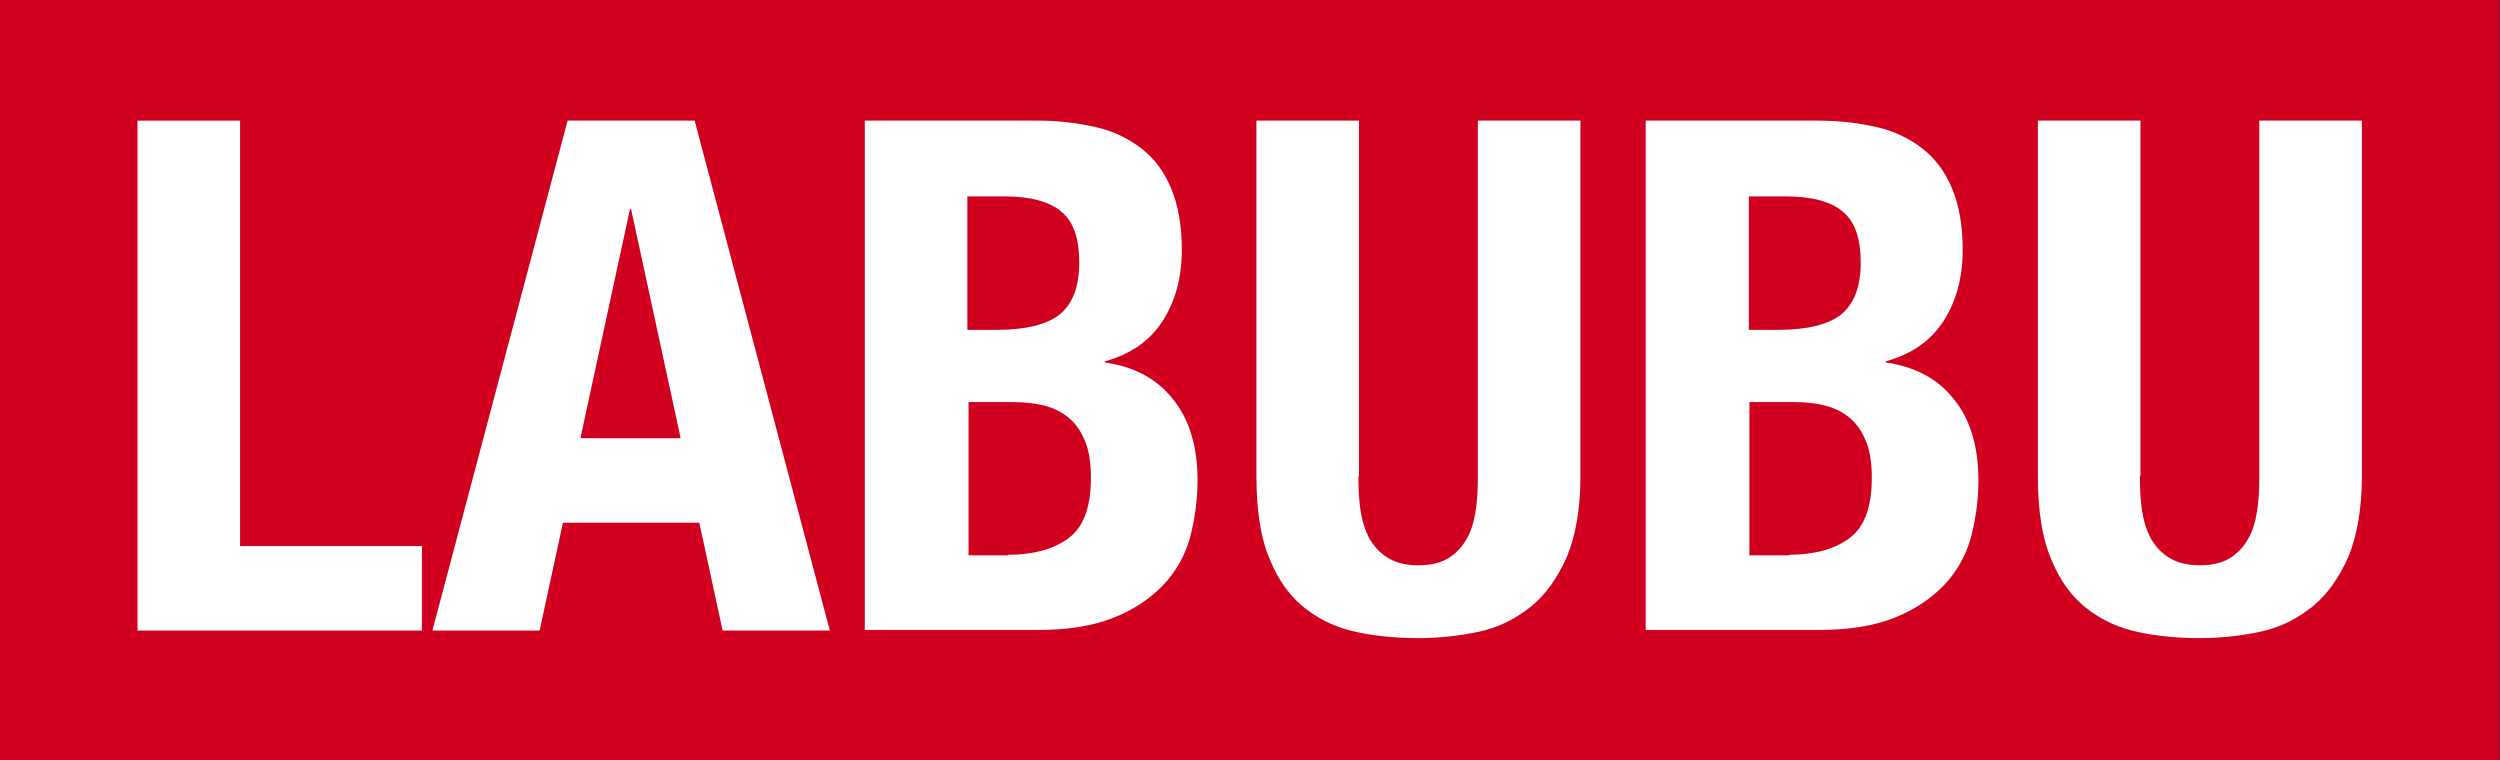 <?xml version="1.0" encoding="UTF-8"?> <svg xmlns:cc="http://creativecommons.org/ns#" xmlns:dc="http://purl.org/dc/elements/1.1/" xmlns:inkscape="http://www.inkscape.org/namespaces/inkscape" xmlns:rdf="http://www.w3.org/1999/02/22-rdf-syntax-ns#" xmlns:sodipodi="http://sodipodi.sourceforge.net/DTD/sodipodi-0.dtd" xmlns:svg="http://www.w3.org/2000/svg" xmlns="http://www.w3.org/2000/svg" xmlns:xlink="http://www.w3.org/1999/xlink" version="1.1" id="svg8" x="0px" y="0px" viewBox="0 0 429 130.5" style="enable-background:new 0 0 429 130.5;" xml:space="preserve"><rect x="0" y="0" width="429" height="130.5" fill="#333333" stroke="none"/> <style type="text/css"> .st0{fill:#D1001F;} .st1{fill:#FFFFFF;} </style> <rect x="-0.2" y="-0.2" class="st0" width="429.1" height="130.6"></rect> <g> <g> <path class="st1" d="M23.6,20.7h17.6v73h31.2v14.5H23.6V20.7z"></path> <path class="st1" d="M119.2,20.7l23.2,87.5h-18.4l-4-18.5H96.6l-4,18.5H74.2l23.2-87.5H119.2z M116.8,75.2l-8.5-39.3h-0.2 l-8.5,39.3H116.8z"></path> <path class="st1" d="M178,20.7c3.6,0,6.9,0.4,10,1.1c3.1,0.7,5.7,2,7.9,3.7s3.9,4,5.1,6.9c1.2,2.9,1.8,6.4,1.8,10.5 c0,4.7-1.1,8.8-3.3,12.2c-2.2,3.4-5.5,5.7-9.9,6.9v0.2c4.9,0.7,8.8,2.7,11.6,6.2c2.9,3.5,4.3,8.2,4.3,14.1c0,3.4-0.5,6.7-1.3,9.8 c-0.9,3.1-2.4,5.8-4.6,8.1c-2.2,2.3-5,4.2-8.5,5.6c-3.5,1.4-7.8,2.1-12.9,2.1h-29.8V20.7H178z M171.1,56.6c4.9,0,8.5-0.9,10.7-2.6 c2.2-1.8,3.4-4.7,3.4-8.9c0-4.2-1-7.1-3.1-8.8c-2-1.7-5.3-2.6-9.7-2.6h-6.4v22.9H171.1z M173,95.2c4.2,0,7.7-0.9,10.3-2.8 c2.6-1.9,3.9-5.3,3.9-10.4c0-2.5-0.3-4.6-1-6.3c-0.7-1.7-1.6-3-2.8-4c-1.2-1-2.6-1.7-4.2-2.1c-1.6-0.4-3.4-0.6-5.4-0.6h-7.6v26.3 H173z"></path> <path class="st1" d="M233.1,81.7c0,2.2,0.1,4.2,0.4,6.1c0.3,1.8,0.8,3.4,1.6,4.8c0.8,1.3,1.8,2.4,3.2,3.2c1.3,0.8,3,1.2,5.1,1.2 c2.1,0,3.8-0.4,5.1-1.2c1.3-0.8,2.3-1.8,3.1-3.2c0.8-1.3,1.3-2.9,1.6-4.8c0.3-1.8,0.4-3.9,0.4-6.1v-61h17.6v61 c0,5.6-0.8,10.1-2.3,13.8c-1.6,3.6-3.6,6.5-6.2,8.6c-2.6,2.1-5.6,3.6-8.9,4.3c-3.3,0.7-6.8,1.1-10.4,1.1c-3.6,0-7.1-0.3-10.4-1 c-3.4-0.7-6.3-2-8.9-4c-2.6-2-4.7-4.8-6.2-8.5c-1.6-3.7-2.3-8.5-2.3-14.3v-61h17.6V81.7z"></path> <path class="st1" d="M312,20.7c3.6,0,6.9,0.4,10,1.1c3.1,0.7,5.7,2,7.9,3.7c2.2,1.7,3.9,4,5.1,6.9c1.2,2.9,1.8,6.4,1.8,10.5 c0,4.7-1.1,8.8-3.3,12.2c-2.2,3.4-5.5,5.7-9.9,6.9v0.2c4.9,0.7,8.8,2.7,11.6,6.2c2.9,3.5,4.3,8.2,4.3,14.1c0,3.4-0.5,6.7-1.3,9.8 c-0.9,3.1-2.4,5.8-4.6,8.1c-2.2,2.3-5,4.2-8.5,5.6c-3.5,1.4-7.8,2.1-12.9,2.1h-29.8V20.7H312z M305.2,56.6c4.9,0,8.5-0.9,10.7-2.6 c2.2-1.8,3.4-4.7,3.4-8.9c0-4.2-1-7.1-3.1-8.8c-2-1.7-5.3-2.6-9.7-2.6h-6.4v22.9H305.2z M307,95.2c4.2,0,7.7-0.9,10.3-2.8 c2.6-1.9,3.9-5.3,3.9-10.4c0-2.5-0.3-4.6-1-6.3c-0.7-1.7-1.6-3-2.8-4c-1.2-1-2.6-1.7-4.2-2.1c-1.6-0.4-3.4-0.6-5.4-0.6h-7.6v26.3 H307z"></path> <path class="st1" d="M367.2,81.7c0,2.2,0.1,4.2,0.4,6.1c0.3,1.8,0.8,3.4,1.6,4.8c0.8,1.3,1.8,2.4,3.2,3.2c1.3,0.8,3,1.2,5.1,1.2 c2.1,0,3.8-0.4,5.1-1.2c1.3-0.8,2.3-1.8,3.1-3.2c0.8-1.3,1.3-2.9,1.6-4.8c0.3-1.8,0.4-3.9,0.4-6.1v-61h17.6v61 c0,5.6-0.8,10.1-2.3,13.8c-1.6,3.6-3.6,6.5-6.2,8.6c-2.6,2.1-5.6,3.6-8.9,4.3c-3.3,0.7-6.8,1.1-10.4,1.1c-3.6,0-7.1-0.3-10.4-1 c-3.4-0.7-6.3-2-8.9-4c-2.6-2-4.7-4.8-6.2-8.5c-1.6-3.7-2.3-8.5-2.3-14.3v-61h17.6V81.7z"></path> </g> </g> </svg> 